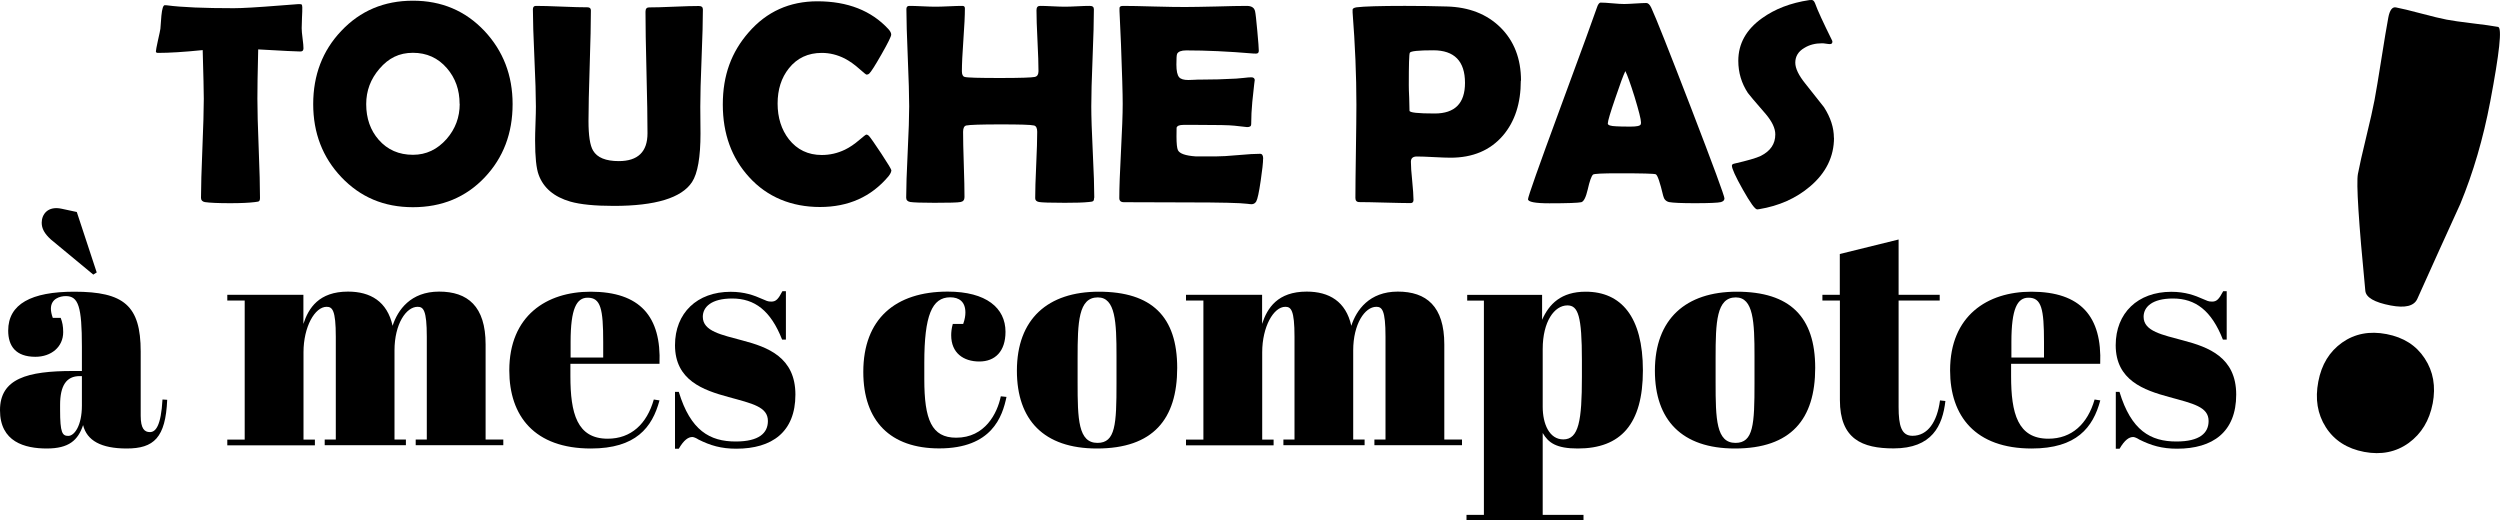 <svg xmlns="http://www.w3.org/2000/svg" id="Calque_2" data-name="Calque 2" viewBox="0 0 250 52.05"><defs><style>      .cls-1 {        stroke-width: 0px;      }    </style></defs><g id="Finalisation"><g><g><path class="cls-1" d="m8.19,37.1v-2.43c0-4.02-.35-5.06-1.61-5.06-.57,0-1.49.25-1.49,1.26,0,.25.06.57.19.92h.79c.16.41.25.82.25,1.42,0,1.49-1.2,2.47-2.78,2.47-1.96,0-2.72-1.07-2.72-2.62,0-2.66,2.31-3.89,6.61-3.89,4.96,0,6.64,1.39,6.64,5.98v6.42c0,1.3.38,1.64.92,1.64.57,0,1.11-.6,1.26-3.26l.47.03c-.16,3.79-1.33,4.87-4.05,4.87-2.56,0-3.98-.79-4.36-2.34-.51,1.52-1.42,2.34-3.63,2.34s-4.68-.66-4.68-3.83,2.75-3.92,7.27-3.92h.92Zm1.49-9.86l-.35.22-4.24-3.51c-.66-.6-.92-1.11-.92-1.68,0-.82.6-1.71,2.02-1.39l1.49.32,1.99,6.04Zm-1.49,13.31v-2.94h-.22c-1.33,0-1.96.95-1.96,2.88v.51c0,2.28.22,2.59.82,2.59s1.36-1.01,1.36-3.03Z"></path><path class="cls-1" d="m30.34,29.48v2.91c.51-1.58,1.55-3.23,4.46-3.23,2.24,0,3.92.98,4.46,3.42.51-1.58,1.8-3.42,4.65-3.42s4.65,1.46,4.65,5.28v9.51h1.77v.57h-8.76v-.57h1.11v-10.27c0-2.69-.35-3-.92-3-1.14,0-2.31,1.71-2.31,4.36v8.91h1.14v.57h-8.12v-.57h1.11v-10.27c0-2.69-.35-3-.92-3-1.17,0-2.31,1.99-2.31,4.55v8.73h1.14v.57h-8.76v-.57h1.74v-13.91h-1.74v-.57h7.62Z"></path><path class="cls-1" d="m59.06,29.17c4.96,0,7.08,2.5,6.89,7.21h-8.91v1.23c0,3.73.66,6.26,3.73,6.26,2.34,0,3.92-1.48,4.61-3.92l.57.09c-.73,2.72-2.37,4.81-6.86,4.81-5.63,0-8.16-3.23-8.16-7.81,0-5.47,3.73-7.87,8.12-7.87Zm1.26,6.58v-1.55c0-3.32-.25-4.43-1.55-4.43-1.11,0-1.71,1.07-1.71,4.43v1.55h3.26Z"></path><path class="cls-1" d="m67.5,39.19h.38c1.17,3.86,3.1,4.96,5.69,4.96,2.34,0,3.22-.85,3.22-2.05,0-1.42-1.55-1.74-3.95-2.4-2.53-.69-5.34-1.67-5.34-5.18,0-3.22,2.21-5.34,5.56-5.34,1.39,0,2.34.35,3.19.73.38.16.51.25.88.25.47,0,.7-.25,1.11-1.04h.35v4.84h-.38c-1.14-2.91-2.75-4.11-4.99-4.11-2.09,0-2.94.85-2.94,1.83,0,1.46,1.9,1.8,3.98,2.37,2.5.66,5.28,1.67,5.28,5.41s-2.34,5.41-5.91,5.41c-1.52,0-2.59-.32-3.79-.92-.19-.13-.47-.25-.6-.25-.41,0-.85.29-1.36,1.17h-.38v-5.66Z"></path><path class="cls-1" d="m92.43,36.28v1.64c0,4.05.73,5.85,3.19,5.85,2.88,0,4.11-2.43,4.46-4.14l.57.06c-.41,1.96-1.45,5.15-6.73,5.15-4.87,0-7.59-2.72-7.59-7.65,0-5.31,3.22-8.03,8.44-8.03,3.86,0,5.78,1.64,5.78,4.02,0,1.96-1.04,2.97-2.62,2.97s-2.81-.85-2.81-2.62c0-.28.03-.69.16-1.14h1.04c.16-.44.22-.82.22-1.14,0-1.08-.63-1.52-1.52-1.52-1.83,0-2.59,1.83-2.59,6.54Z"></path><path class="cls-1" d="m109.88,29.17c5.31,0,7.84,2.5,7.84,7.62s-2.4,8.06-8.03,8.06c-5.31,0-8-2.85-8-7.78,0-5.18,3.1-7.9,8.19-7.9Zm1.77,6.45c0-3.42-.1-5.88-1.87-5.88-1.93,0-2.02,2.46-2.02,6.04v2.47c0,3.67.06,6.04,1.99,6.04,1.8,0,1.9-1.86,1.9-5.97v-2.69Z"></path><path class="cls-1" d="m126.21,29.48v2.91c.51-1.58,1.55-3.23,4.46-3.23,2.24,0,3.92.98,4.46,3.42.51-1.58,1.8-3.42,4.65-3.42s4.65,1.46,4.65,5.28v9.51h1.77v.57h-8.76v-.57h1.11v-10.27c0-2.69-.35-3-.92-3-1.14,0-2.31,1.71-2.31,4.36v8.91h1.14v.57h-8.12v-.57h1.11v-10.27c0-2.69-.35-3-.92-3-1.17,0-2.31,1.99-2.31,4.55v8.73h1.14v.57h-8.76v-.57h1.74v-13.91h-1.74v-.57h7.62Z"></path><path class="cls-1" d="m154.21,31.98c.7-1.58,1.9-2.81,4.36-2.81,3.54,0,5.72,2.5,5.72,7.87s-2.21,7.81-6.51,7.81c-2.15,0-2.94-.57-3.51-1.55v8.19h4.08v.57h-11.7v-.57h1.74v-21.43h-1.67v-.57h7.49v2.5Zm.06,2.91v5.79c0,1.71.66,3.26,2.06,3.26,1.55,0,1.86-1.87,1.86-6.26v-1.64c0-4.46-.38-5.5-1.45-5.5-1.3,0-2.47,1.61-2.47,4.36Z"></path><path class="cls-1" d="m173.68,29.17c5.31,0,7.84,2.5,7.84,7.62s-2.4,8.06-8.03,8.06c-5.31,0-8-2.85-8-7.78,0-5.18,3.1-7.9,8.19-7.9Zm1.77,6.45c0-3.42-.1-5.88-1.87-5.88-1.93,0-2.02,2.46-2.02,6.04v2.47c0,3.67.06,6.04,1.99,6.04,1.8,0,1.9-1.86,1.9-5.97v-2.69Z"></path><path class="cls-1" d="m183.98,30.05h-1.74v-.57h1.74v-4.08l5.88-1.45v5.53h4.11v.57h-4.11v10.65c0,1.87.28,2.88,1.39,2.88,1.52,0,2.47-1.39,2.75-3.54l.54.06c-.28,2.47-1.33,4.74-5.18,4.74-3.13,0-5.37-.92-5.37-4.84v-9.96Z"></path><path class="cls-1" d="m203.13,29.17c4.96,0,7.08,2.5,6.89,7.21h-8.91v1.23c0,3.73.66,6.26,3.73,6.26,2.34,0,3.92-1.48,4.62-3.92l.57.09c-.73,2.72-2.37,4.81-6.86,4.81-5.63,0-8.16-3.23-8.16-7.81,0-5.47,3.73-7.87,8.12-7.87Zm1.27,6.58v-1.55c0-3.32-.25-4.43-1.55-4.43-1.11,0-1.71,1.07-1.71,4.43v1.55h3.26Z"></path><path class="cls-1" d="m211.57,39.19h.38c1.17,3.86,3.1,4.96,5.69,4.96,2.34,0,3.22-.85,3.22-2.05,0-1.42-1.55-1.74-3.95-2.4-2.53-.69-5.34-1.67-5.34-5.18,0-3.22,2.21-5.34,5.56-5.34,1.39,0,2.34.35,3.19.73.38.16.51.25.89.25.47,0,.69-.25,1.11-1.04h.35v4.84h-.38c-1.14-2.91-2.75-4.11-4.99-4.11-2.09,0-2.94.85-2.94,1.83,0,1.46,1.9,1.8,3.98,2.37,2.5.66,5.28,1.67,5.28,5.41s-2.34,5.41-5.91,5.41c-1.52,0-2.59-.32-3.79-.92-.19-.13-.47-.25-.6-.25-.41,0-.85.29-1.36,1.17h-.38v-5.66Z"></path></g><g><path class="cls-1" d="m30.34,4.87c0,.19-.1.28-.31.28-.35,0-1.76-.07-4.21-.21-.06,2.36-.08,4-.08,4.94,0,1.1.04,2.75.13,4.96.09,2.21.13,3.87.13,4.96,0,.18-.04.29-.13.34-.03.02-.16.04-.39.07-.56.07-1.38.11-2.46.11-1.2,0-2.05-.04-2.53-.11-.26-.05-.39-.19-.39-.43,0-1.1.05-2.75.14-4.95.09-2.2.14-3.85.14-4.95,0-.73-.04-2.35-.11-4.87-1.86.19-3.35.28-4.46.28-.15,0-.22-.05-.22-.14,0-.12.07-.48.2-1.08.15-.65.23-1.05.25-1.19.03-.44.06-.88.1-1.31.07-.7.18-1.05.34-1.05.02,0,.08,0,.2.01,1.51.2,3.74.29,6.7.29.84,0,2.39-.09,4.64-.27,1.21-.09,1.82-.14,1.83-.14.19,0,.29.01.32.04s.05.11.06.27c0,.25,0,.6-.03,1.05-.02.49-.03.84-.03,1.05,0,.23.03.58.09,1.03.06.45.09.79.09,1.01Z"></path><path class="cls-1" d="m51.26,10.42c0,2.91-.93,5.35-2.78,7.31-1.89,2-4.29,2.99-7.19,2.99s-5.27-1.01-7.17-3.02c-1.86-1.97-2.8-4.4-2.8-7.29s.93-5.34,2.8-7.31c1.9-2.02,4.29-3.03,7.17-3.03s5.25,1.01,7.16,3.03c1.87,2,2.81,4.43,2.81,7.31Zm-5.3-.03c0-1.4-.42-2.59-1.27-3.57-.89-1.03-2.02-1.54-3.4-1.54s-2.43.53-3.34,1.59c-.89,1.03-1.33,2.21-1.33,3.54,0,1.43.42,2.62,1.25,3.57.88,1,2.02,1.5,3.43,1.5,1.32,0,2.43-.53,3.36-1.58.88-1.01,1.31-2.18,1.31-3.51Z"></path><path class="cls-1" d="m70.05,13.34c0,2.38-.28,4-.85,4.87-1.04,1.58-3.65,2.38-7.82,2.38-1.88,0-3.33-.14-4.35-.43-1.62-.47-2.68-1.36-3.16-2.67-.24-.64-.36-1.79-.36-3.44,0-.38.01-.95.04-1.71s.04-1.32.04-1.69c0-1.08-.05-2.7-.15-4.87-.1-2.16-.15-3.78-.15-4.85,0-.22.1-.34.29-.34.57,0,1.43.02,2.58.07s2.01.07,2.58.07c.23,0,.35.1.35.31,0,1.23-.04,3.07-.12,5.53-.08,2.46-.12,4.3-.12,5.53,0,1.46.15,2.45.46,2.96.41.7,1.27,1.05,2.57,1.05,1.91,0,2.87-.93,2.87-2.78,0-1.35-.03-3.38-.1-6.08-.07-2.7-.1-4.73-.1-6.08,0-.29.12-.43.35-.43.55,0,1.38-.02,2.49-.07,1.11-.05,1.94-.07,2.49-.07.27,0,.41.11.41.34,0,1.07-.04,2.69-.13,4.85s-.13,3.79-.13,4.87c0,.3,0,.75.01,1.35,0,.6.01,1.05.01,1.35Z"></path><path class="cls-1" d="m89.13,17.05c0,.15-.1.35-.29.59-1.72,2.04-4,3.06-6.84,3.06s-5.27-.99-7.08-2.98c-1.76-1.92-2.64-4.34-2.64-7.27s.86-5.24,2.59-7.22c1.8-2.07,4.09-3.1,6.87-3.1,3.02,0,5.39.93,7.1,2.78.19.21.28.39.28.55,0,.18-.32.83-.97,1.97-.65,1.14-1.06,1.78-1.22,1.92-.07.07-.17.11-.28.11-.05,0-.28-.19-.7-.56-.5-.45-1-.8-1.48-1.05-.74-.37-1.5-.56-2.29-.56-1.37,0-2.47.51-3.29,1.54-.76.95-1.13,2.13-1.13,3.53s.38,2.61,1.13,3.57c.82,1.04,1.92,1.57,3.29,1.57.81,0,1.58-.18,2.31-.53.48-.23.96-.56,1.45-.98.41-.35.64-.53.69-.53.09,0,.19.05.28.15.15.17.56.75,1.22,1.75.68,1.03,1.02,1.6,1.02,1.71Z"></path><path class="cls-1" d="m109.41,19.77c0,.2-.04.32-.13.36-.04.03-.17.05-.39.07-.57.06-1.37.08-2.41.08-1.46,0-2.32-.03-2.58-.08s-.38-.18-.38-.38c0-.74.03-1.84.1-3.32s.1-2.58.1-3.32c0-.36-.1-.57-.31-.63-.32-.08-1.45-.11-3.38-.11s-3.09.04-3.41.11c-.2.05-.31.26-.31.63,0,.73.02,1.82.07,3.26.05,1.45.07,2.54.07,3.27,0,.28-.13.44-.38.49-.3.06-1.18.08-2.63.08-1.26,0-2.06-.03-2.41-.08-.27-.05-.41-.19-.41-.43,0-1.01.05-2.53.15-4.56.1-2.03.15-3.56.15-4.57,0-1.08-.05-2.71-.14-4.87-.09-2.17-.14-3.79-.14-4.87,0-.2.1-.31.29-.31.29,0,.73.01,1.31.04.58.03,1.02.04,1.31.04s.75-.01,1.35-.04c.6-.03,1.05-.04,1.35-.04.16,0,.24.08.24.25,0,.7-.05,1.75-.15,3.14s-.15,2.44-.15,3.14c0,.33.09.52.27.57.24.08,1.44.11,3.58.11,1.99,0,3.15-.04,3.47-.11.22-.06.34-.25.34-.57,0-.67-.03-1.69-.1-3.04-.07-1.36-.1-2.37-.1-3.06,0-.29.12-.43.35-.43.27,0,.68.01,1.24.04.55.03.97.04,1.25.04s.68-.01,1.24-.04c.55-.03.97-.04,1.25-.04s.41.11.41.34c0,1.07-.04,2.69-.13,4.85-.09,2.16-.13,3.79-.13,4.87,0,1.02.05,2.54.15,4.57.1,2.03.15,3.55.15,4.56Z"></path><path class="cls-1" d="m126.31,15.86c0,.4-.08,1.14-.24,2.21-.17,1.17-.32,1.86-.45,2.08-.11.18-.27.27-.46.27-.08,0-.22-.01-.42-.04-.68-.09-2.67-.14-5.96-.14-.72,0-1.79,0-3.2-.01s-2.48-.01-3.19-.01c-.31,0-.46-.14-.46-.41,0-1.04.06-2.61.17-4.71s.17-3.66.17-4.71-.06-3.04-.17-5.94c-.03-.75-.08-1.86-.15-3.34v-.2c-.03-.21.08-.32.34-.32.69,0,1.73.02,3.11.06,1.38.04,2.42.05,3.11.05s1.71-.02,3.08-.05c1.37-.04,2.39-.06,3.08-.06.49,0,.76.18.84.55.05.21.12.86.22,1.95.1,1.09.15,1.75.15,1.98,0,.2-.09.29-.28.29-.06,0-.16,0-.3-.01-2.48-.21-4.71-.31-6.68-.31-.49,0-.8.12-.91.35-.05.11-.07.47-.07,1.08s.09,1.05.28,1.26c.16.18.46.27.91.27.09,0,.27,0,.55-.02s.49-.02.67-.02c1.17,0,2.36-.03,3.57-.1.1,0,.36-.03.77-.07.32-.04.57-.06.75-.06.22,0,.34.11.34.32,0-.2-.08.52-.25,2.14-.07.75-.11,1.49-.11,2.24,0,.19-.13.28-.41.28l-1.26-.14c-.53-.06-1.74-.08-3.64-.08h-1.48c-.38,0-.61.09-.67.28,0,.05-.01.34-.01.87,0,.71.05,1.17.14,1.37.16.35.76.56,1.79.63-.02,0,.66,0,2.04,0,.49,0,1.23-.04,2.2-.13.97-.09,1.71-.13,2.19-.13.21,0,.31.17.31.5Z"></path><path class="cls-1" d="m152.08,8.07c0,2.26-.59,4.08-1.78,5.48-1.27,1.48-3.02,2.22-5.24,2.22-.37,0-.93-.02-1.68-.06-.75-.04-1.31-.06-1.69-.06-.4,0-.6.17-.6.52,0,.43.04,1.07.13,1.92.08.85.13,1.48.13,1.9,0,.21-.1.32-.29.32-.57,0-1.42-.02-2.56-.05-1.14-.03-1.99-.05-2.56-.05-.27,0-.4-.14-.4-.41,0-1.03.02-2.59.05-4.66.03-2.07.05-3.63.05-4.66,0-2.93-.13-6-.38-9.23v-.2c-.03-.18.11-.28.41-.32.73-.09,2.33-.14,4.81-.14,1.46,0,2.87.02,4.21.06,2.21.06,3.99.76,5.34,2.08,1.38,1.36,2.07,3.14,2.07,5.34Zm-5.58.22c0-2.17-1.06-3.26-3.17-3.26-1.49,0-2.28.08-2.35.25-.07.12-.1,1.2-.1,3.23,0,.29.01.72.04,1.28.02.56.03.99.03,1.28,0,.19.84.28,2.52.28,2.02,0,3.03-1.02,3.03-3.06Z"></path><path class="cls-1" d="m172.44,19.86c0,.17-.12.28-.35.35-.28.07-1.15.11-2.6.11-1.33,0-2.19-.04-2.57-.11-.32-.07-.52-.28-.6-.63-.32-1.34-.56-2.06-.74-2.15-.15-.07-1.4-.1-3.75-.1-1.59,0-2.43.04-2.53.13-.16.15-.34.65-.53,1.5-.18.77-.39,1.19-.64,1.26-.32.07-1.38.11-3.19.11-1.43,0-2.14-.14-2.14-.41,0-.24,1.05-3.22,3.16-8.94,2.28-6.18,3.52-9.58,3.72-10.19.11-.35.24-.53.39-.53.25,0,.64.02,1.17.07s.92.07,1.18.07.62-.02,1.11-.05.86-.05,1.1-.05c.18,0,.34.15.49.46.46.98,1.79,4.34,4,10.07,2.22,5.77,3.33,8.78,3.33,9.03Zm-9.91-12.74c-.2.41-.53,1.3-.99,2.67-.5,1.45-.76,2.31-.76,2.56,0,.17.28.26.84.28.29.02.76.03,1.43.03.62,0,.96-.07,1.02-.22.02-.05.03-.11.03-.2,0-.31-.22-1.16-.64-2.55-.42-1.34-.73-2.2-.92-2.57Z"></path><path class="cls-1" d="m183.4,13.77c0,1.89-.8,3.52-2.39,4.87-1.4,1.19-3.1,1.95-5.11,2.28-.07,0-.13.02-.18.02-.22,0-.69-.66-1.43-1.97s-1.1-2.11-1.1-2.4c0-.1.07-.17.21-.2,1.35-.31,2.25-.57,2.68-.78.97-.49,1.45-1.2,1.45-2.15,0-.61-.32-1.28-.95-2.03-1.1-1.27-1.7-1.97-1.79-2.11-.64-.97-.96-2.04-.96-3.22,0-1.71.79-3.12,2.36-4.25,1.29-.93,2.87-1.54,4.74-1.82.1,0,.18-.01.24-.01.14,0,.25.11.34.34.24.68.81,1.91,1.69,3.69.03.06.04.1.04.14,0,.16-.08.24-.25.24-.07,0-.2-.01-.38-.04-.18-.03-.31-.04-.41-.04-.67,0-1.26.15-1.76.46-.61.35-.91.85-.91,1.48,0,.57.34,1.27,1.01,2.1,1.18,1.49,1.8,2.28,1.86,2.35.66,1.03.99,2.05.99,3.06Z"></path></g><path class="cls-1" d="m249.02,10.17c-.7,3.69-1.7,7.1-2.99,10.22-1.45,3.17-2.88,6.34-4.3,9.5-.33.72-1.21.93-2.65.66-1.64-.31-2.5-.81-2.55-1.49-.67-6.88-.91-10.76-.74-11.66.16-.83.43-2.06.83-3.69.4-1.63.67-2.86.83-3.69.17-.91.4-2.29.69-4.13.29-1.84.52-3.22.69-4.13.14-.75.4-1.09.76-1.02.57.11,1.41.31,2.53.61,1.12.3,1.97.5,2.53.61s1.43.23,2.58.37c1.15.13,2.01.26,2.58.36.41.08.14,2.57-.79,7.48Zm-5.75,30.17c-.33,1.71-1.12,3.02-2.39,3.95-1.27.92-2.76,1.22-4.46.9s-3-1.15-3.84-2.47-1.08-2.83-.75-4.56,1.12-3,2.38-3.9c1.26-.89,2.75-1.18,4.45-.85s2.96,1.13,3.81,2.43c.86,1.3,1.12,2.8.8,4.51Z"></path></g></g></svg>